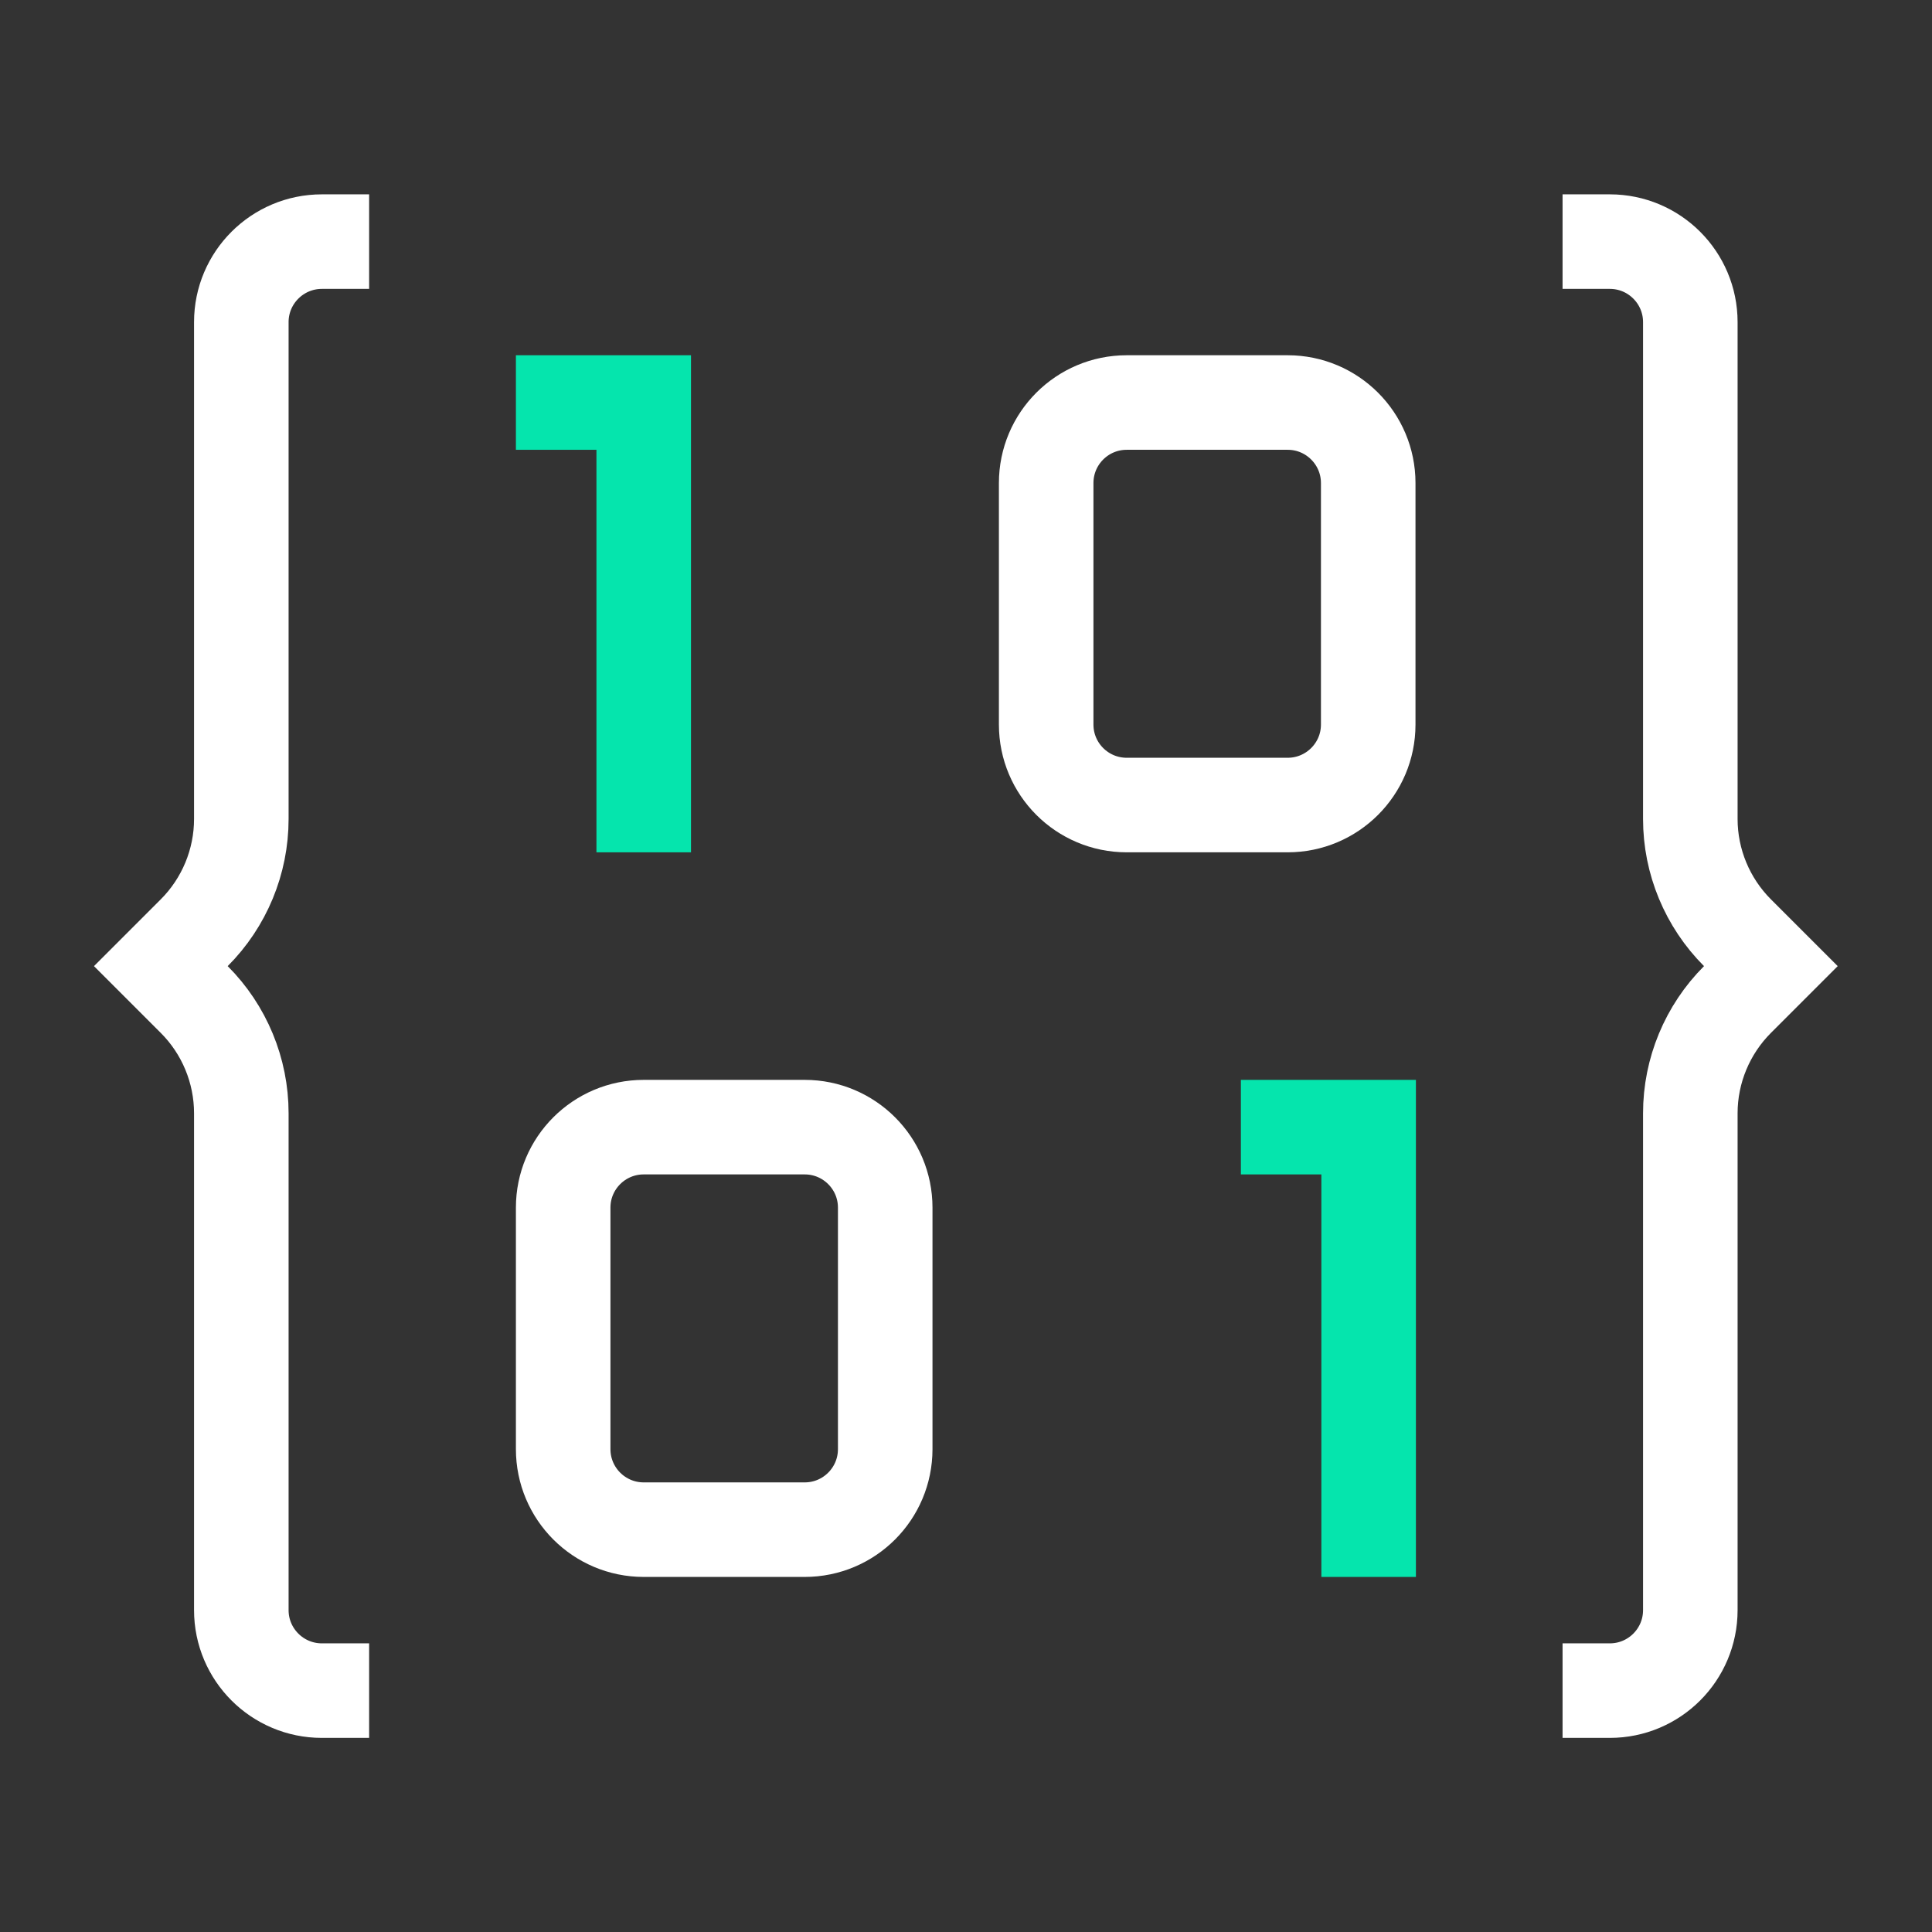 <?xml version="1.0" encoding="UTF-8"?>
<svg xmlns="http://www.w3.org/2000/svg" width="32" height="32" viewBox="0 0 32 32" fill="none">
  <rect x="0" y="0" width="32" height="32" fill="#333333" stroke="none"/>
  <path d="M5.331 4.002C4.595 4.002 3.997 4.599 3.997 5.335V13.565C3.997 14.271 3.716 14.95 3.216 15.45L2.664 16.002L3.216 16.554C3.716 17.054 3.997 17.733 3.997 18.439V26.669C3.997 27.405 4.595 28.002 5.331 28.002" stroke="white" stroke-width="1.566" stroke-miterlimit="10" stroke-linecap="square"></path>
  <path d="M26.664 4.002C27.4 4.002 27.997 4.599 27.997 5.335V13.565C27.997 14.271 28.279 14.95 28.779 15.45L29.331 16.002L28.779 16.554C28.279 17.054 27.997 17.733 27.997 18.439V26.669C27.997 27.405 27.4 28.002 26.664 28.002" stroke="white" stroke-width="1.566" stroke-miterlimit="10" stroke-linecap="square"></path>
  <path d="M9.328 6.667H10.662V13.334" stroke="#05E5AD" stroke-width="1.566" stroke-miterlimit="10" stroke-linecap="square"></path>
  <path d="M21.336 18.669H22.669V25.336" stroke="#05E5AD" stroke-width="1.566" stroke-miterlimit="10" stroke-linecap="square"></path>
  <path d="M21.328 6.667H18.662C17.925 6.667 17.328 7.264 17.328 8.001V12.001C17.328 12.737 17.925 13.334 18.662 13.334H21.328C22.064 13.334 22.662 12.737 22.662 12.001V8.001C22.662 7.264 22.064 6.667 21.328 6.667Z" stroke="white" stroke-width="1.566" stroke-miterlimit="10" stroke-linecap="square"></path>
  <path d="M13.328 18.669H10.662C9.925 18.669 9.328 19.266 9.328 20.002V24.002C9.328 24.739 9.925 25.336 10.662 25.336H13.328C14.065 25.336 14.662 24.739 14.662 24.002V20.002C14.662 19.266 14.065 18.669 13.328 18.669Z" stroke="white" stroke-width="1.566" stroke-miterlimit="10" stroke-linecap="square"></path>
</svg>
